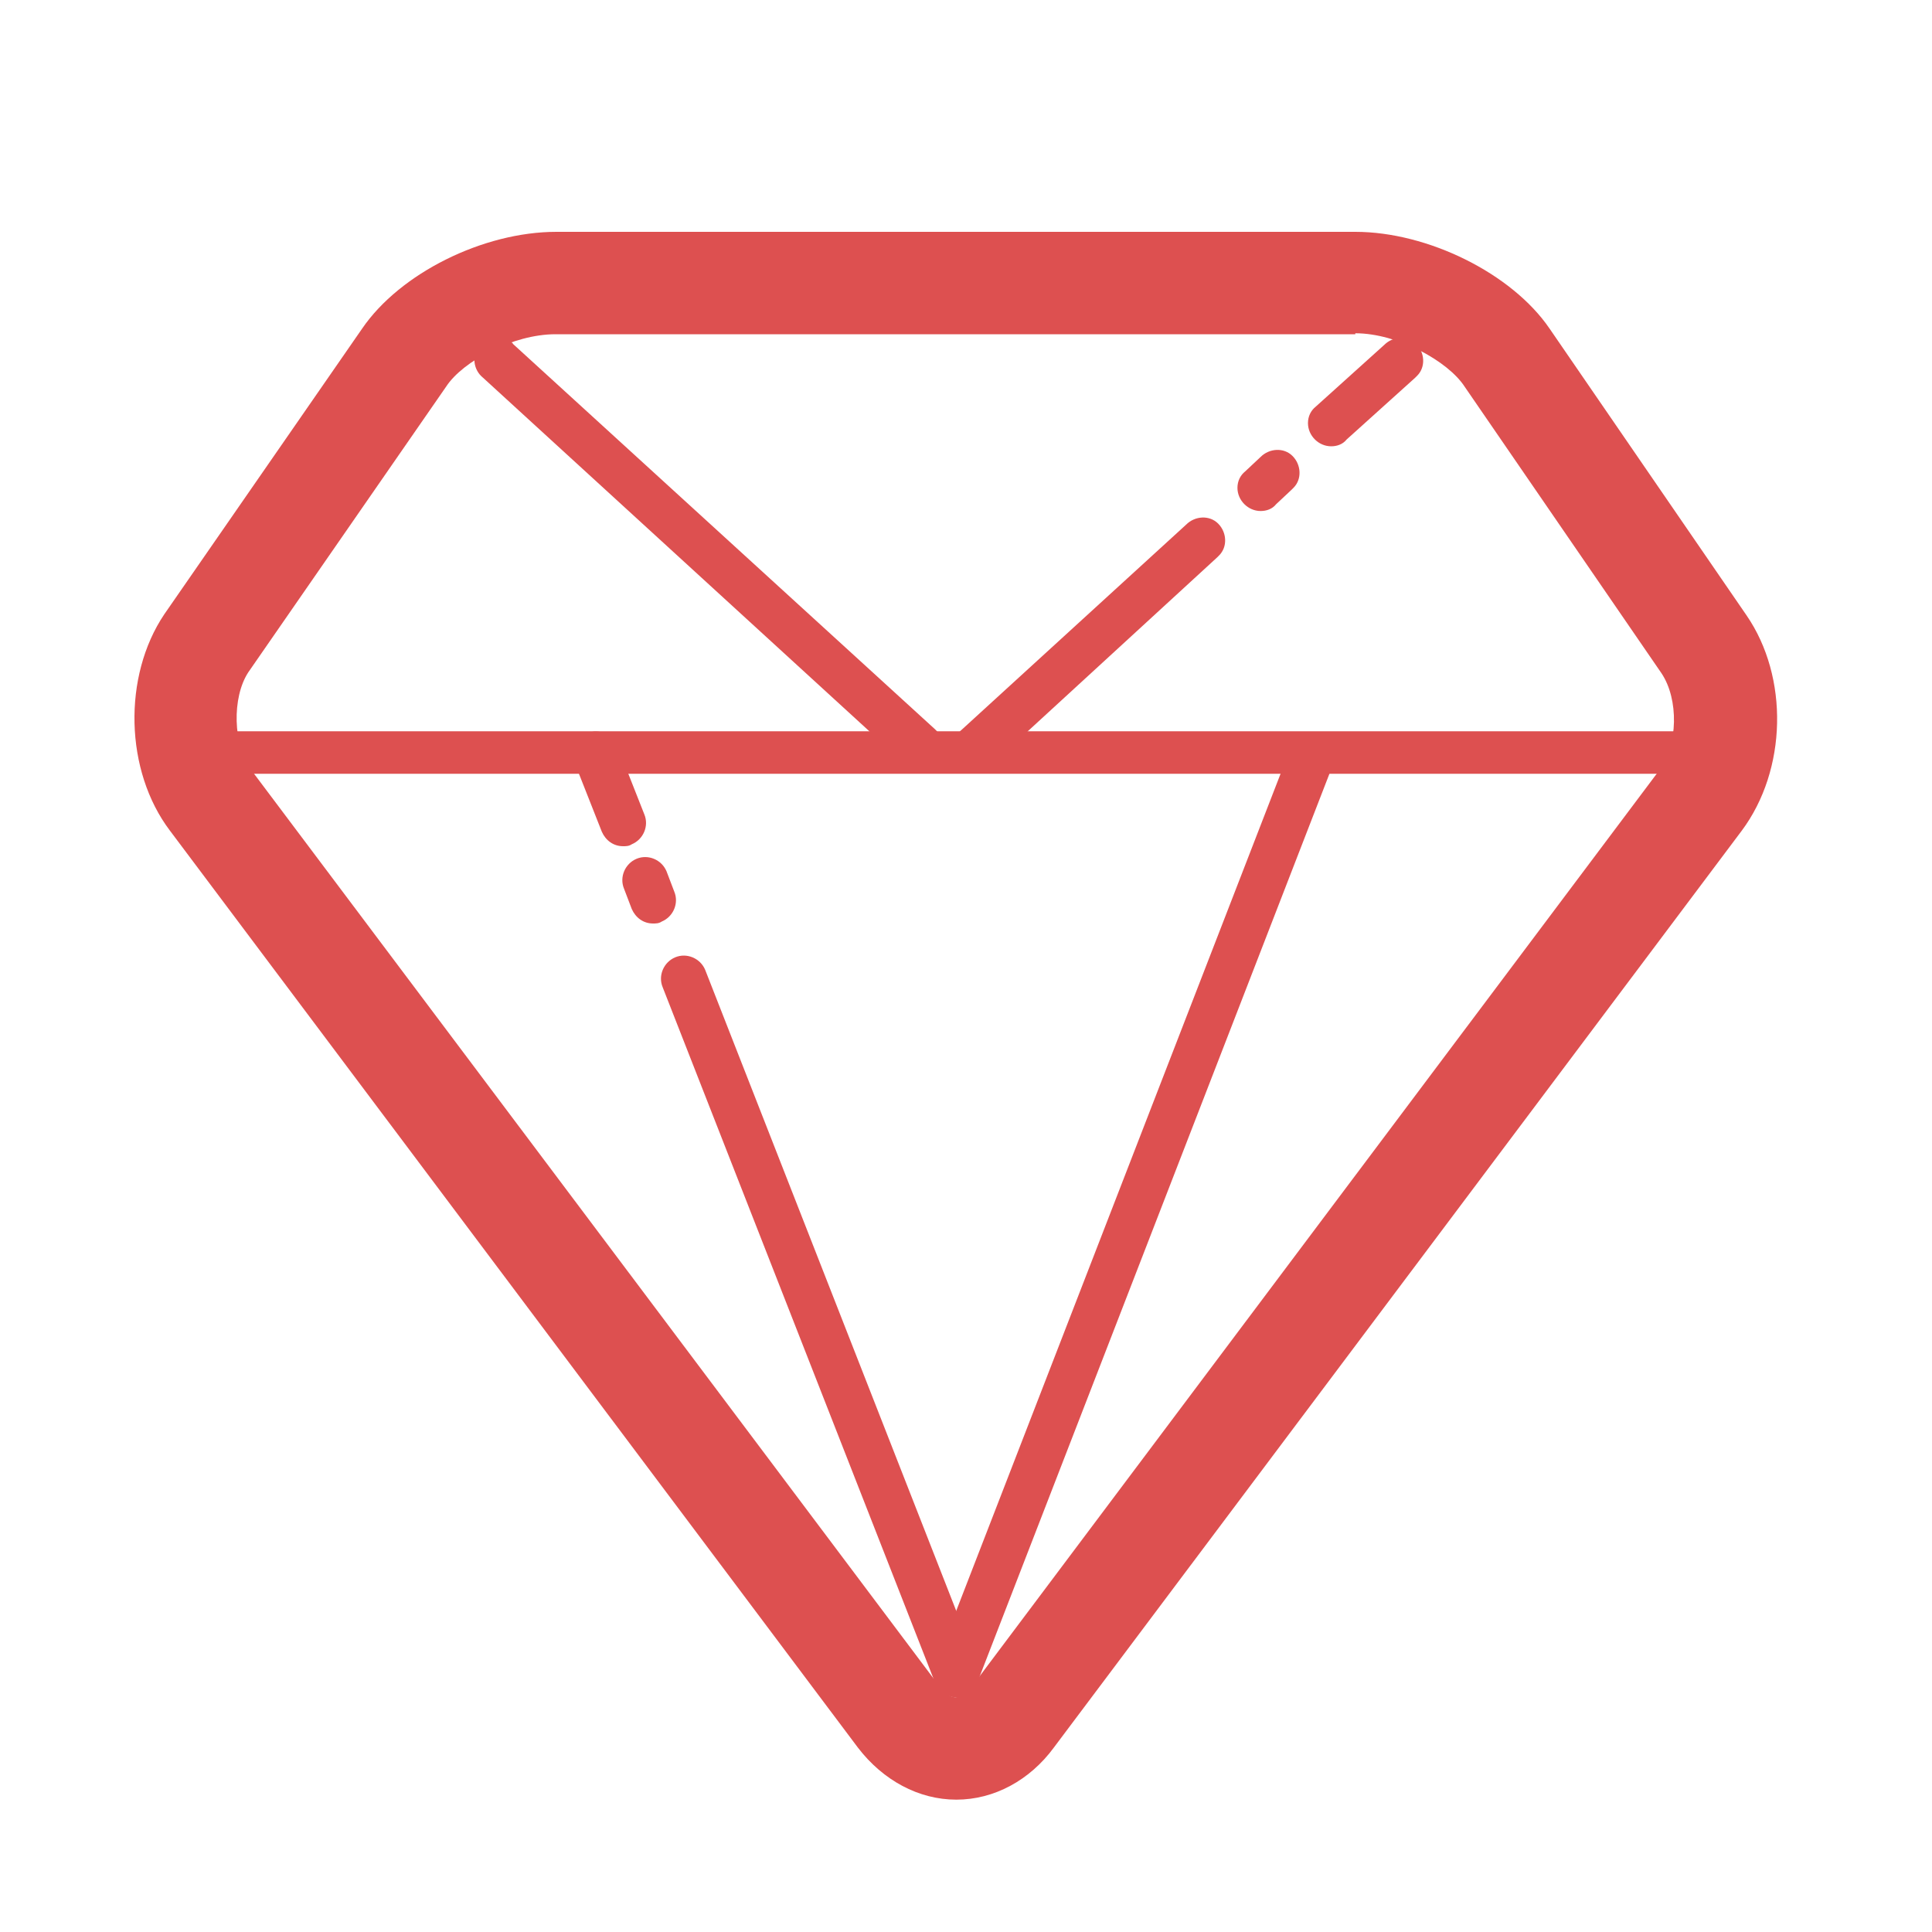 <?xml version="1.0" encoding="utf-8"?>
<!-- Generator: Adobe Illustrator 21.0.0, SVG Export Plug-In . SVG Version: 6.00 Build 0)  -->
<svg version="1.1" id="图层_1" xmlns="http://www.w3.org/2000/svg" xmlns:xlink="http://www.w3.org/1999/xlink" x="0px" y="0px"
	 viewBox="0 0 200 200" style="enable-background:new 0 0 200 200;" xml:space="preserve">
<style type="text/css">
	.st0{fill:#DD5050;}
</style>
<path class="st0" d="M140.3,34.5c4.4,0,9.6,2.9,11.3,5.5v0L172,69.7c1.8,2.7,1.7,7.4-0.2,10l-71.2,94.9c-0.5,0.7-1.2,1.1-1.7,1.1
	c-0.5,0-1.2-0.4-1.7-1.2L26,79.7c-1.9-2.6-2-7.5-0.3-10.1L46.2,40l0,0l0,0c1.7-2.6,6.9-5.4,11.3-5.4H140.3 M140.3,24H57.6
	C50,24,41.4,28.3,37.5,34L17,63.6C12.7,70,12.9,79.8,17.6,86l71.2,94.9c2.6,3.4,6.3,5.4,10.2,5.4s7.6-2,10.1-5.4l71.2-94.9
	c4.7-6.3,4.9-15.9,0.5-22.3L160.4,34C156.5,28.3,147.8,24,140.3,24L140.3,24z"/>
<path class="st0" d="M173.9,80.1H24.3c-1.4,0-2.5-1-2.5-2.2c0-1.2,1.1-2.2,2.5-2.2h149.6c1.4,0,2.5,1,2.5,2.2
	C176.4,79.1,175.3,80.1,173.9,80.1z"/>
<path class="st0" d="M95.2,79.6c-0.6,0-1.2-0.2-1.6-0.6L50,39.1c-1-0.8-1.2-2.3-0.4-3.3c0.8-1,2.3-1.2,3.3-0.4
	c0.1,0.1,0.2,0.1,0.2,0.2l43.7,39.9c1,0.9,1,2.4,0.1,3.3C96.5,79.3,95.9,79.6,95.2,79.6z M101.2,79.6c-1.3,0-2.4-1.1-2.4-2.4
	c0-0.7,0.3-1.3,0.8-1.7l23.2-21.2c0.9-0.9,2.4-1,3.3-0.1c0.9,0.9,1,2.4,0.1,3.3c-0.1,0.1-0.1,0.1-0.2,0.2L102.8,79
	C102.4,79.4,101.8,79.6,101.2,79.6L101.2,79.6z M130.5,52.9c-1.3,0-2.4-1.1-2.4-2.4c0-0.7,0.3-1.3,0.8-1.7l1.6-1.5
	c0.9-0.9,2.4-1,3.3-0.1c0.9,0.9,1,2.4,0.1,3.3c-0.1,0.1-0.1,0.1-0.2,0.2l-1.6,1.5C131.7,52.7,131.1,52.9,130.5,52.9L130.5,52.9z
	 M137.8,46.2c-1.3,0-2.4-1.1-2.4-2.4c0-0.7,0.3-1.3,0.8-1.7l7.1-6.4c0.9-0.9,2.4-1,3.3-0.1c0.9,0.9,1,2.4,0.1,3.3
	c-0.1,0.1-0.1,0.1-0.2,0.2l-7.1,6.4C139,46,138.4,46.2,137.8,46.2L137.8,46.2z M64.5,87.6c-1,0-1.8-0.6-2.2-1.5L59.5,79
	c-0.5-1.2,0.1-2.6,1.3-3.1c1.2-0.5,2.6,0.1,3.1,1.3l2.8,7.1c0.5,1.2-0.1,2.6-1.3,3.1C65.1,87.6,64.8,87.6,64.5,87.6L64.5,87.6z
	 M67.6,95.6c-1,0-1.8-0.6-2.2-1.5L64.6,92c-0.5-1.2,0.1-2.6,1.3-3.1c1.2-0.5,2.6,0.1,3.1,1.3l0.8,2.1c0.5,1.2-0.1,2.6-1.3,3.1
	C68.2,95.6,67.9,95.6,67.6,95.6L67.6,95.6z M99,175.7c-1,0-1.8-0.6-2.2-1.5l-28.2-72c-0.5-1.2,0.1-2.6,1.3-3.1s2.6,0.1,3.1,1.3
	l28.2,72c0.5,1.2-0.1,2.6-1.3,3.1C99.6,175.7,99.3,175.7,99,175.7L99,175.7z"/>
<path class="st0" d="M99,175.7c-0.3,0-0.6-0.1-0.9-0.2c-1.2-0.5-1.8-1.8-1.3-3.1l36.5-94.2c0.4-1.2,1.8-1.9,3-1.4s1.9,1.8,1.4,3
	c0,0,0,0.1,0,0.1l-36.5,94.2C100.8,175.1,100,175.7,99,175.7L99,175.7z"/>
</svg>
